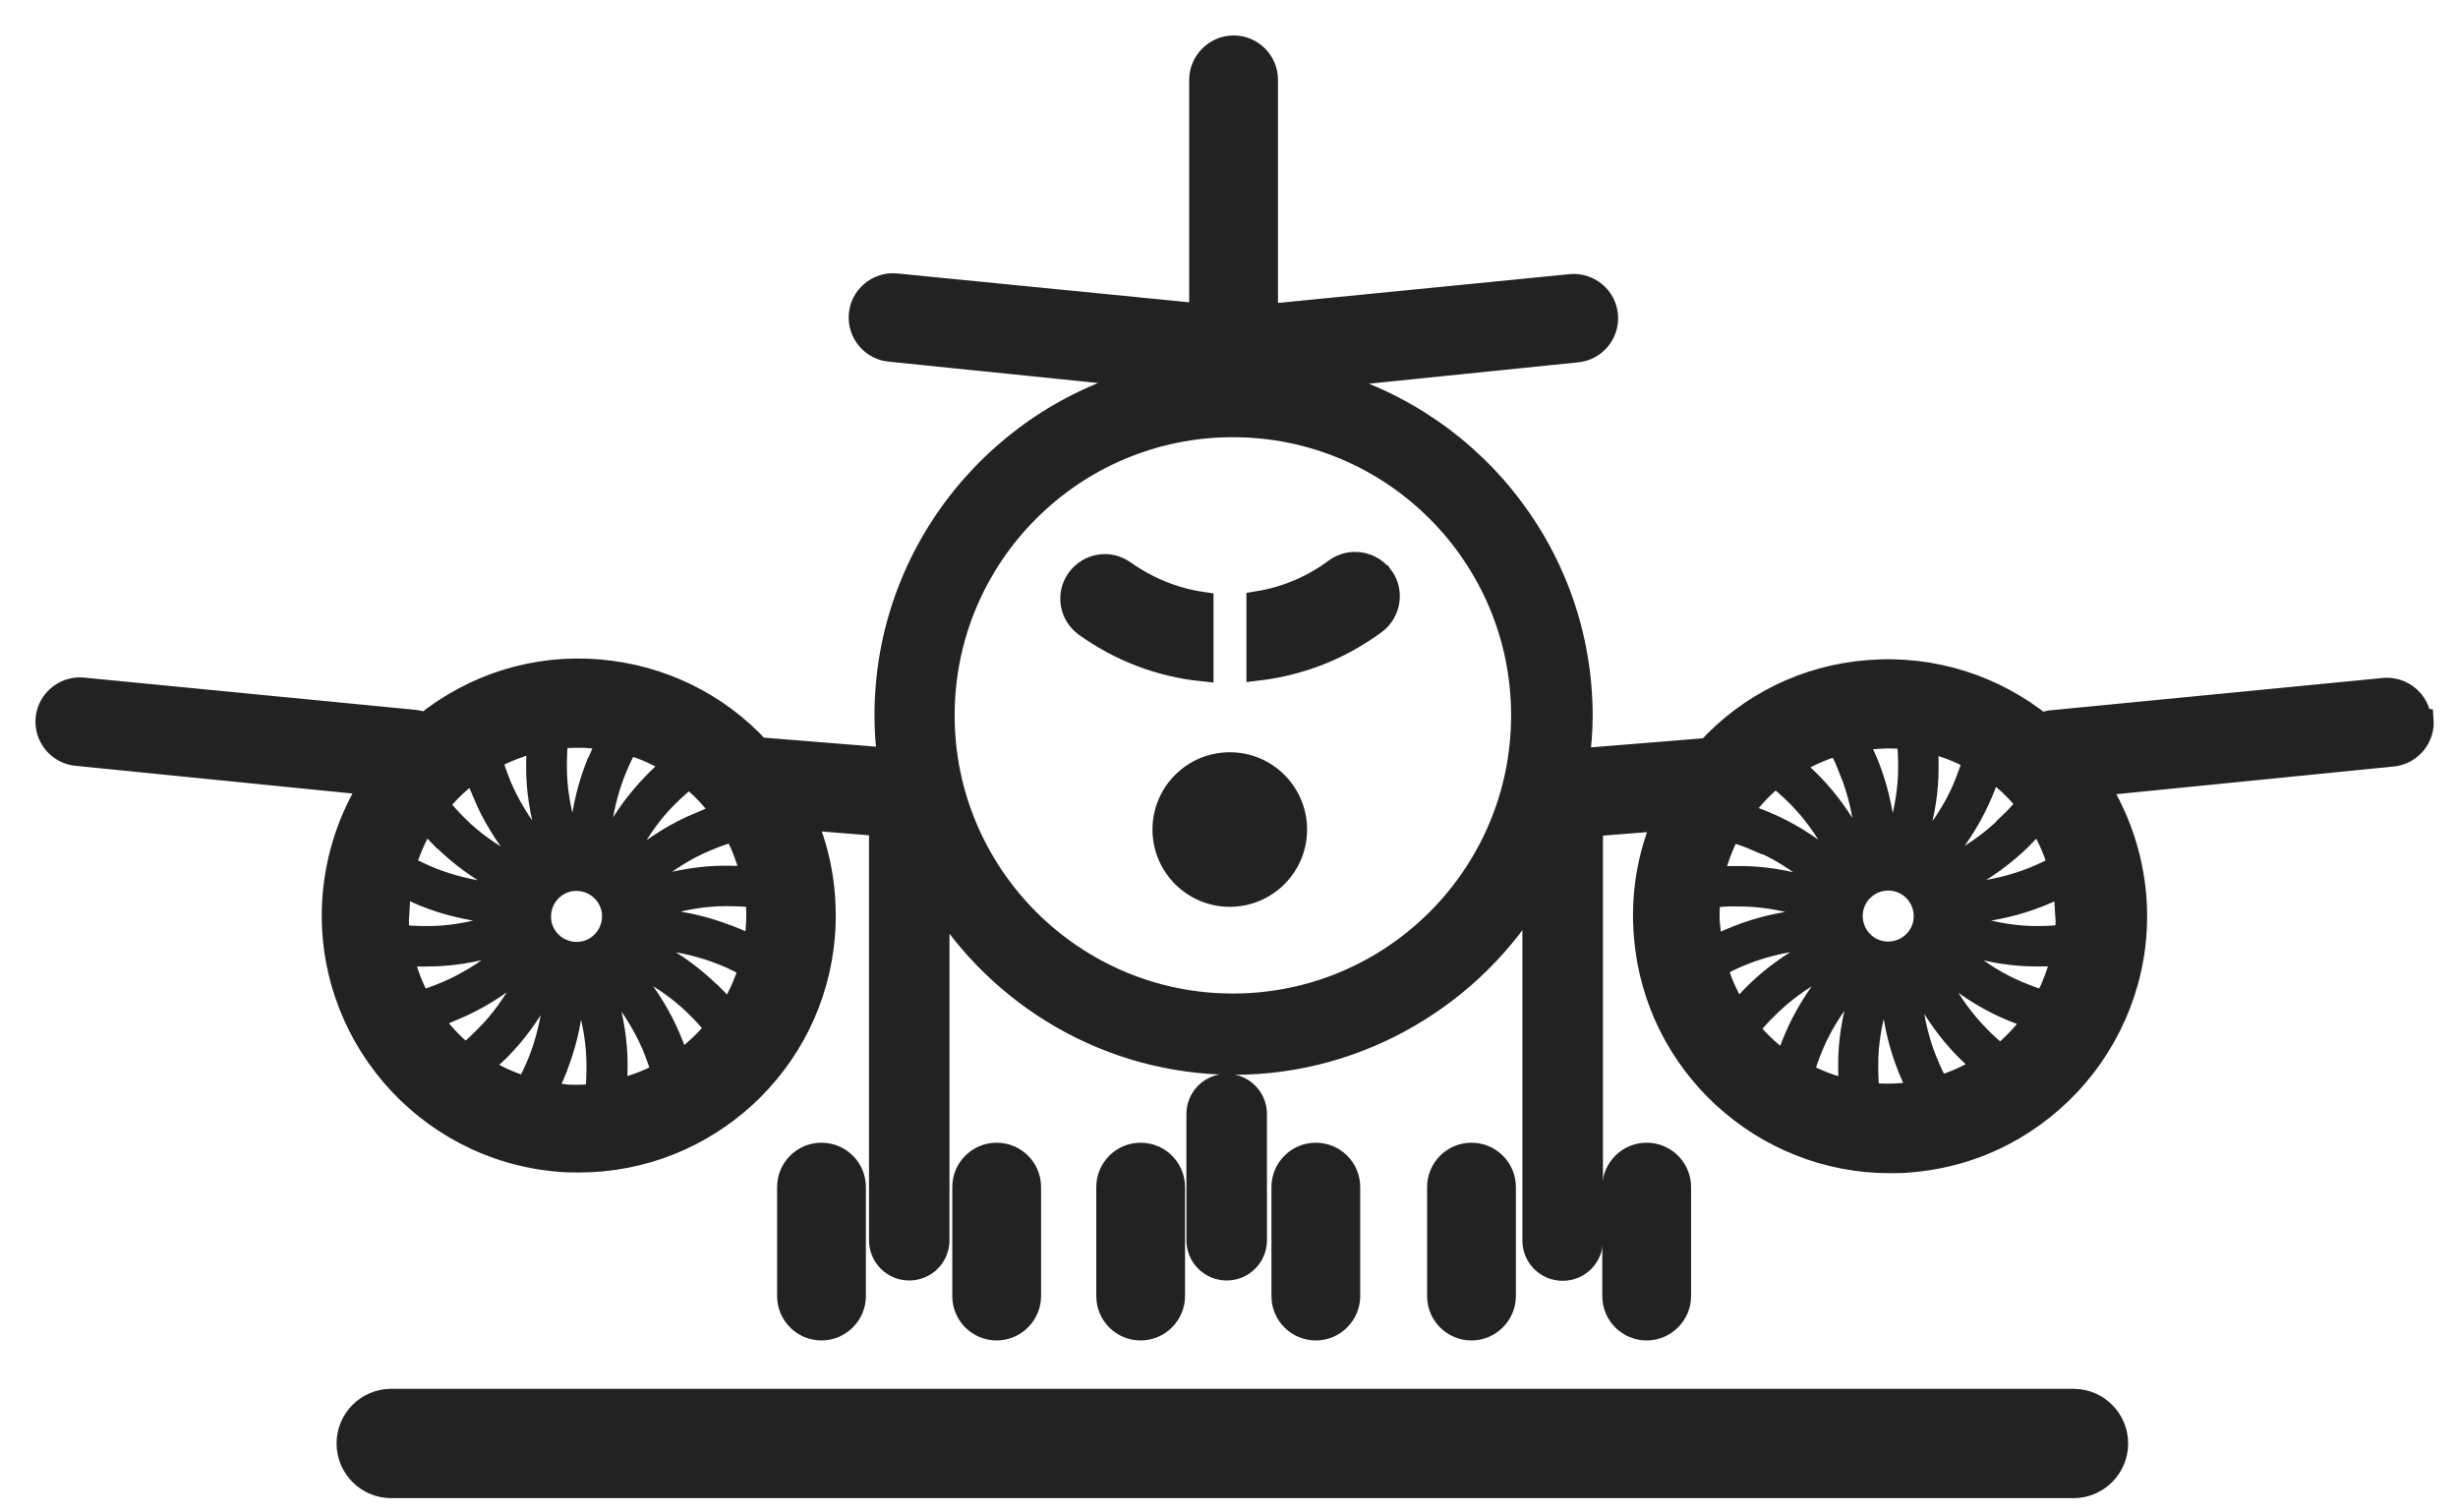 <svg width="52" height="32" viewBox="0 0 52 32" fill="none" xmlns="http://www.w3.org/2000/svg">
<path d="M43.866 31.447H8.276C7.776 31.447 7.37 31.041 7.37 30.541C7.37 30.04 7.776 29.634 8.276 29.634H43.866C44.366 29.634 44.772 30.04 44.772 30.541C44.772 31.041 44.366 31.447 43.866 31.447Z" fill="#222222" stroke="#222222" stroke-width="0.5"/>
<path d="M21.085 24.427C20.701 24.427 20.396 24.738 20.396 25.116V27.422C20.396 27.806 20.708 28.111 21.085 28.111C21.462 28.111 21.774 27.799 21.774 27.422V25.116C21.774 24.731 21.462 24.427 21.085 24.427Z" fill="#222222" stroke="#222222" stroke-width="0.5"/>
<path d="M17.379 24.427C16.994 24.427 16.69 24.738 16.69 25.116V27.422C16.69 27.806 17.002 28.111 17.379 28.111C17.756 28.111 18.068 27.799 18.068 27.422V25.116C18.068 24.731 17.756 24.427 17.379 24.427Z" fill="#222222" stroke="#222222" stroke-width="0.5"/>
<path d="M25.951 22.969C25.618 22.969 25.349 23.237 25.349 23.571V26.24C25.349 26.573 25.618 26.842 25.951 26.842C26.285 26.842 26.553 26.573 26.553 26.24V23.571C26.553 23.237 26.285 22.969 25.951 22.969Z" fill="#222222" stroke="#222222" stroke-width="0.5"/>
<path d="M25.422 12.771C24.828 12.684 24.269 12.452 23.776 12.104C23.464 11.879 23.036 11.952 22.811 12.264C22.587 12.575 22.659 13.003 22.971 13.228C23.703 13.751 24.538 14.07 25.422 14.164V12.779V12.771Z" fill="#222222" stroke="#222222" stroke-width="0.5"/>
<path d="M29.223 12.206C28.998 11.901 28.562 11.836 28.258 12.061C27.772 12.423 27.206 12.662 26.619 12.757V14.149C27.511 14.041 28.352 13.714 29.085 13.17C29.389 12.945 29.455 12.51 29.23 12.206H29.223Z" fill="#222222" stroke="#222222" stroke-width="0.5"/>
<path d="M27.837 24.427C27.453 24.427 27.148 24.738 27.148 25.116V27.422C27.148 27.806 27.46 28.111 27.837 28.111C28.214 28.111 28.526 27.799 28.526 27.422V25.116C28.526 24.731 28.214 24.427 27.837 24.427Z" fill="#222222" stroke="#222222" stroke-width="0.5"/>
<path d="M24.131 24.427C23.747 24.427 23.442 24.738 23.442 25.116V27.422C23.442 27.806 23.754 28.111 24.131 28.111C24.508 28.111 24.82 27.799 24.82 27.422V25.116C24.82 24.731 24.508 24.427 24.131 24.427Z" fill="#222222" stroke="#222222" stroke-width="0.5"/>
<path d="M26.017 18.936C26.782 18.936 27.402 18.316 27.402 17.551C27.402 16.786 26.782 16.166 26.017 16.166C25.252 16.166 24.631 16.786 24.631 17.551C24.631 18.316 25.252 18.936 26.017 18.936Z" fill="#222222" stroke="#222222" stroke-width="0.5"/>
<path d="M51.184 15.223C51.155 14.845 50.821 14.563 50.444 14.592L43.438 15.274C43.351 15.274 43.264 15.303 43.191 15.346C42.198 14.541 40.9 14.106 39.529 14.215C38.216 14.316 37.019 14.904 36.135 15.868C36.113 15.868 36.091 15.868 36.069 15.868L33.378 16.086C33.415 15.781 33.444 15.469 33.444 15.15C33.444 11.662 31 8.739 27.736 7.992L33.349 7.419C33.727 7.39 34.009 7.056 33.98 6.679C33.951 6.302 33.618 6.019 33.241 6.048L26.786 6.686V1.689C26.786 1.305 26.474 1 26.097 1C25.72 1 25.408 1.312 25.408 1.689V6.672L18.945 6.033C18.568 6.004 18.235 6.287 18.206 6.664C18.177 7.042 18.459 7.375 18.837 7.404L24.457 7.977C21.194 8.724 18.75 11.654 18.75 15.136C18.75 15.455 18.771 15.767 18.815 16.071L16.117 15.854C16.117 15.854 16.073 15.854 16.052 15.854C15.167 14.889 13.97 14.309 12.657 14.2C11.323 14.091 10.032 14.497 8.995 15.332C8.922 15.295 8.835 15.274 8.748 15.266L1.742 14.584C1.365 14.555 1.031 14.838 1.002 15.215C0.973 15.593 1.256 15.926 1.633 15.955L7.87 16.579C7.421 17.282 7.145 18.095 7.073 18.958C6.848 21.808 8.98 24.31 11.83 24.543C11.968 24.557 12.113 24.557 12.251 24.557C14.927 24.557 17.198 22.497 17.415 19.785C17.48 18.922 17.343 18.08 17.009 17.311L18.634 17.442V26.24C18.634 26.573 18.902 26.842 19.235 26.842C19.569 26.842 19.837 26.573 19.837 26.24V18.951C21.128 21.068 23.464 22.49 26.118 22.49C28.773 22.49 31.181 21.025 32.457 18.856V26.247C32.457 26.581 32.726 26.849 33.059 26.849C33.393 26.849 33.661 26.581 33.661 26.247V17.449L35.221 17.326C34.887 18.095 34.742 18.943 34.815 19.799C35.032 22.512 37.309 24.572 39.978 24.572C40.116 24.572 40.254 24.572 40.399 24.557C43.249 24.332 45.382 21.823 45.157 18.972C45.084 18.095 44.802 17.29 44.359 16.593L50.604 15.97C50.981 15.941 51.264 15.607 51.235 15.23L51.184 15.223ZM43.728 19.074C43.75 19.32 43.743 19.567 43.714 19.806C43.54 19.828 43.322 19.843 43.083 19.843C42.648 19.843 42.205 19.77 41.755 19.64C41.494 19.56 41.255 19.531 41.081 19.516C41.081 19.487 41.081 19.458 41.081 19.429C41.219 19.378 41.451 19.306 41.741 19.277C42.234 19.226 42.706 19.11 43.141 18.936C43.337 18.856 43.518 18.777 43.663 18.689C43.685 18.82 43.706 18.943 43.714 19.081L43.728 19.074ZM40.733 22.454C40.573 22.055 40.464 21.612 40.414 21.148C40.385 20.873 40.319 20.64 40.269 20.481C40.298 20.474 40.319 20.466 40.341 20.452C40.443 20.561 40.595 20.749 40.733 21.003C40.972 21.438 41.255 21.83 41.581 22.164C41.734 22.316 41.871 22.447 42.009 22.555C41.705 22.758 41.364 22.911 41.008 23.019C40.914 22.867 40.82 22.671 40.733 22.447V22.454ZM39.159 23.099C38.789 23.019 38.441 22.889 38.122 22.715C38.165 22.541 38.238 22.33 38.332 22.106C38.499 21.707 38.738 21.322 39.028 20.96C39.202 20.742 39.319 20.539 39.398 20.387C39.42 20.401 39.442 20.408 39.471 20.423C39.471 20.575 39.442 20.815 39.355 21.097C39.21 21.576 39.137 22.055 39.137 22.519C39.137 22.737 39.137 22.932 39.159 23.107V23.099ZM39.159 19.444C39.123 19.009 39.449 18.631 39.884 18.595C40.319 18.559 40.697 18.885 40.733 19.32C40.769 19.756 40.443 20.133 40.008 20.169C39.572 20.205 39.195 19.879 39.159 19.444ZM43.017 18.595C42.618 18.755 42.176 18.864 41.712 18.914C41.436 18.943 41.204 19.009 41.045 19.059C41.037 19.03 41.03 19.009 41.016 18.987C41.124 18.885 41.313 18.733 41.567 18.595C42.002 18.356 42.394 18.073 42.727 17.747C42.88 17.594 43.01 17.456 43.119 17.319C43.315 17.623 43.474 17.964 43.576 18.327C43.423 18.421 43.228 18.508 43.003 18.602L43.017 18.595ZM42.488 17.486C42.176 17.79 41.813 18.058 41.407 18.276C41.168 18.407 40.972 18.552 40.849 18.668C40.834 18.646 40.812 18.624 40.791 18.602C40.856 18.465 40.965 18.254 41.153 18.022C41.465 17.638 41.719 17.217 41.9 16.789C41.987 16.586 42.053 16.405 42.096 16.238C42.408 16.448 42.684 16.709 42.916 17.007C42.807 17.152 42.669 17.311 42.488 17.478V17.486ZM41.777 16.049C41.734 16.224 41.661 16.427 41.567 16.659C41.4 17.058 41.161 17.442 40.871 17.805C40.697 18.022 40.58 18.225 40.501 18.378C40.479 18.363 40.457 18.356 40.428 18.341C40.428 18.189 40.457 17.95 40.544 17.674C40.689 17.195 40.762 16.717 40.762 16.253C40.762 16.035 40.762 15.832 40.733 15.665C41.103 15.745 41.451 15.875 41.77 16.057L41.777 16.049ZM40.406 16.245C40.406 16.68 40.334 17.123 40.203 17.573C40.123 17.834 40.094 18.073 40.08 18.247C40.051 18.247 40.022 18.247 39.993 18.247C39.942 18.109 39.87 17.877 39.841 17.587C39.79 17.094 39.674 16.622 39.5 16.187C39.413 15.977 39.333 15.803 39.246 15.651C39.377 15.629 39.507 15.607 39.638 15.6C39.739 15.593 39.841 15.585 39.942 15.585C40.087 15.585 40.232 15.593 40.37 15.614C40.399 15.796 40.406 16.013 40.406 16.26V16.245ZM39.166 16.311C39.326 16.709 39.434 17.152 39.485 17.616C39.514 17.892 39.58 18.124 39.63 18.283C39.601 18.291 39.58 18.298 39.558 18.312C39.456 18.204 39.304 18.015 39.166 17.761C38.927 17.326 38.644 16.934 38.318 16.601C38.158 16.441 38.013 16.303 37.875 16.195C38.187 15.992 38.528 15.839 38.891 15.73C38.985 15.883 39.079 16.086 39.181 16.318L39.166 16.311ZM37.563 16.405C37.708 16.514 37.875 16.659 38.056 16.84C38.361 17.152 38.629 17.515 38.847 17.921C38.978 18.16 39.123 18.356 39.239 18.479C39.217 18.494 39.195 18.515 39.173 18.537C39.036 18.472 38.825 18.363 38.593 18.175C38.209 17.863 37.788 17.609 37.36 17.427C37.15 17.34 36.961 17.268 36.794 17.224C36.867 17.116 36.954 17.007 37.041 16.905C37.201 16.717 37.375 16.55 37.563 16.398V16.405ZM37.222 17.768C37.621 17.935 38.006 18.175 38.368 18.465C38.586 18.639 38.789 18.755 38.941 18.835C38.927 18.856 38.92 18.878 38.905 18.907C38.753 18.907 38.513 18.878 38.23 18.791C37.752 18.646 37.273 18.573 36.809 18.573C36.584 18.573 36.381 18.573 36.207 18.602C36.287 18.24 36.41 17.884 36.591 17.558C36.773 17.602 36.983 17.674 37.215 17.776L37.222 17.768ZM36.142 19.683C36.12 19.444 36.127 19.197 36.149 18.965C36.33 18.936 36.555 18.922 36.809 18.929C37.244 18.929 37.687 19.001 38.136 19.132C38.405 19.212 38.637 19.241 38.811 19.255C38.811 19.284 38.811 19.313 38.811 19.342C38.673 19.393 38.441 19.466 38.151 19.495C37.658 19.545 37.186 19.661 36.751 19.835C36.541 19.922 36.359 20.002 36.207 20.089C36.178 19.959 36.163 19.821 36.149 19.683H36.142ZM36.874 20.169C37.273 20.009 37.716 19.901 38.18 19.85C38.455 19.821 38.688 19.756 38.847 19.705C38.854 19.734 38.861 19.756 38.876 19.777C38.767 19.879 38.579 20.031 38.325 20.169C37.89 20.408 37.498 20.691 37.164 21.018C37.005 21.177 36.867 21.322 36.758 21.46C36.555 21.155 36.396 20.815 36.294 20.452C36.446 20.358 36.649 20.256 36.889 20.162L36.874 20.169ZM37.404 21.279C37.716 20.974 38.078 20.706 38.484 20.488C38.724 20.358 38.92 20.213 39.043 20.097C39.057 20.118 39.079 20.14 39.101 20.162C39.036 20.3 38.927 20.51 38.738 20.742C38.426 21.127 38.172 21.547 37.991 21.975C37.904 22.178 37.839 22.367 37.788 22.534C37.476 22.323 37.201 22.062 36.961 21.772C37.07 21.627 37.215 21.46 37.397 21.286L37.404 21.279ZM39.522 23.165C39.492 22.99 39.485 22.773 39.485 22.519C39.485 22.084 39.558 21.641 39.688 21.192C39.768 20.923 39.797 20.691 39.812 20.517C39.841 20.517 39.87 20.517 39.899 20.517C39.95 20.655 40.022 20.887 40.051 21.177C40.102 21.67 40.218 22.142 40.392 22.577C40.472 22.78 40.559 22.954 40.639 23.107C40.508 23.136 40.37 23.15 40.232 23.165C39.993 23.186 39.754 23.179 39.522 23.157V23.165ZM42.314 22.352C42.169 22.243 42.009 22.106 41.842 21.931C41.538 21.62 41.27 21.257 41.052 20.851C40.921 20.611 40.776 20.416 40.66 20.292C40.682 20.278 40.704 20.256 40.725 20.234C40.863 20.3 41.074 20.408 41.306 20.597C41.69 20.909 42.111 21.163 42.539 21.344C42.734 21.424 42.916 21.489 43.075 21.54C42.865 21.852 42.604 22.127 42.314 22.359V22.352ZM42.676 21.003C42.278 20.836 41.893 20.597 41.531 20.307C41.313 20.133 41.11 20.017 40.958 19.937C40.972 19.915 40.979 19.893 40.994 19.864C41.146 19.864 41.386 19.893 41.661 19.98C42.14 20.126 42.618 20.198 43.083 20.198C43.257 20.198 43.46 20.198 43.656 20.176C43.576 20.539 43.445 20.887 43.271 21.213C43.097 21.17 42.901 21.097 42.676 21.003ZM12.802 21.097C12.723 20.822 12.694 20.575 12.686 20.423C12.708 20.408 12.737 20.401 12.759 20.387C12.839 20.539 12.955 20.749 13.129 20.96C13.419 21.322 13.651 21.707 13.825 22.106C13.919 22.338 13.992 22.541 14.035 22.715C13.716 22.889 13.361 23.019 12.998 23.099C13.02 22.925 13.027 22.729 13.027 22.512C13.027 22.048 12.947 21.562 12.81 21.09L12.802 21.097ZM11.141 23.034C10.779 22.925 10.445 22.773 10.14 22.57C10.271 22.461 10.416 22.33 10.569 22.178C10.895 21.845 11.185 21.453 11.417 21.018C11.555 20.764 11.707 20.575 11.809 20.466C11.83 20.474 11.86 20.488 11.881 20.495C11.823 20.655 11.765 20.887 11.736 21.163C11.685 21.627 11.577 22.062 11.417 22.468C11.323 22.693 11.229 22.889 11.141 23.041V23.034ZM8.422 19.081C8.429 18.951 8.451 18.82 8.472 18.689C8.625 18.769 8.799 18.856 8.995 18.936C9.43 19.11 9.901 19.226 10.394 19.277C10.684 19.306 10.917 19.378 11.054 19.429C11.054 19.458 11.054 19.487 11.054 19.516C10.88 19.531 10.648 19.56 10.38 19.64C9.93 19.77 9.488 19.843 9.053 19.843C8.806 19.843 8.596 19.835 8.422 19.806C8.393 19.567 8.393 19.32 8.407 19.074L8.422 19.081ZM10.257 16.804C10.438 17.232 10.692 17.652 11.004 18.037C11.185 18.262 11.301 18.479 11.366 18.617C11.345 18.639 11.33 18.66 11.308 18.682C11.178 18.566 10.989 18.428 10.75 18.291C10.344 18.066 9.974 17.805 9.669 17.5C9.495 17.326 9.35 17.166 9.241 17.021C9.394 16.833 9.568 16.651 9.756 16.492C9.858 16.405 9.959 16.332 10.068 16.253C10.119 16.419 10.184 16.601 10.271 16.804H10.257ZM9.408 17.754C9.742 18.08 10.133 18.37 10.569 18.602C10.822 18.74 11.011 18.893 11.12 18.994C11.112 19.016 11.098 19.045 11.091 19.067C10.931 19.009 10.699 18.951 10.423 18.922C9.959 18.871 9.524 18.762 9.118 18.602C8.893 18.508 8.697 18.414 8.545 18.327C8.646 17.971 8.799 17.631 9.002 17.319C9.111 17.449 9.241 17.594 9.394 17.747L9.408 17.754ZM12.135 20.176C11.7 20.14 11.373 19.763 11.41 19.328C11.446 18.893 11.823 18.566 12.258 18.602C12.694 18.639 13.02 19.016 12.984 19.451C12.947 19.886 12.57 20.213 12.135 20.176ZM13.201 18.835C13.354 18.755 13.564 18.639 13.774 18.465C14.137 18.175 14.521 17.935 14.92 17.768C15.159 17.667 15.37 17.594 15.544 17.551C15.725 17.877 15.856 18.233 15.928 18.595C15.754 18.573 15.551 18.566 15.326 18.566C14.862 18.566 14.376 18.646 13.905 18.784C13.629 18.864 13.383 18.893 13.23 18.9C13.216 18.878 13.209 18.849 13.194 18.827L13.201 18.835ZM14.782 17.442C14.354 17.623 13.934 17.877 13.549 18.189C13.325 18.37 13.107 18.486 12.969 18.552C12.947 18.53 12.926 18.515 12.904 18.494C13.02 18.363 13.158 18.175 13.296 17.935C13.52 17.529 13.781 17.159 14.086 16.855C14.267 16.673 14.434 16.528 14.579 16.419C14.768 16.572 14.942 16.738 15.101 16.927C15.188 17.029 15.268 17.137 15.348 17.246C15.181 17.297 14.985 17.362 14.782 17.449V17.442ZM14.282 16.187C14.144 16.296 13.992 16.434 13.839 16.593C13.513 16.927 13.223 17.319 12.991 17.754C12.853 18.008 12.701 18.196 12.599 18.305C12.578 18.298 12.549 18.283 12.527 18.276C12.585 18.116 12.643 17.884 12.672 17.609C12.723 17.145 12.831 16.709 12.991 16.303C13.085 16.071 13.18 15.868 13.281 15.716C13.644 15.817 13.985 15.977 14.296 16.18L14.282 16.187ZM12.65 16.18C12.476 16.615 12.36 17.087 12.309 17.58C12.28 17.87 12.208 18.102 12.157 18.24C12.128 18.24 12.099 18.24 12.07 18.24C12.055 18.066 12.026 17.834 11.947 17.565C11.816 17.116 11.743 16.673 11.743 16.238C11.743 15.984 11.751 15.767 11.78 15.593C11.918 15.578 12.062 15.571 12.208 15.571C12.309 15.571 12.411 15.571 12.52 15.585C12.65 15.593 12.781 15.614 12.911 15.636C12.824 15.788 12.744 15.97 12.657 16.173L12.65 16.18ZM11.606 17.674C11.685 17.95 11.714 18.196 11.722 18.341C11.7 18.356 11.671 18.363 11.649 18.378C11.569 18.225 11.453 18.015 11.279 17.805C10.989 17.442 10.757 17.058 10.583 16.659C10.489 16.427 10.416 16.224 10.373 16.049C10.699 15.868 11.047 15.738 11.41 15.658C11.388 15.832 11.381 16.028 11.381 16.253C11.381 16.717 11.46 17.203 11.598 17.674H11.606ZM8.494 20.176C8.69 20.198 8.893 20.205 9.067 20.198C9.531 20.198 10.017 20.118 10.489 19.98C10.764 19.901 11.011 19.872 11.156 19.864C11.17 19.886 11.178 19.915 11.192 19.937C11.04 20.017 10.83 20.133 10.619 20.307C10.257 20.597 9.872 20.829 9.473 21.003C9.248 21.097 9.053 21.17 8.879 21.213C8.704 20.894 8.567 20.546 8.494 20.176ZM9.618 21.329C10.046 21.148 10.467 20.894 10.851 20.582C11.076 20.401 11.294 20.285 11.431 20.22C11.453 20.242 11.475 20.256 11.497 20.278C11.381 20.408 11.236 20.597 11.105 20.836C10.88 21.242 10.619 21.612 10.315 21.917C10.148 22.091 9.988 22.236 9.843 22.338C9.553 22.106 9.292 21.823 9.082 21.518C9.241 21.467 9.423 21.402 9.618 21.322V21.329ZM11.751 22.591C11.925 22.156 12.041 21.685 12.091 21.192C12.121 20.902 12.193 20.669 12.244 20.532C12.273 20.532 12.302 20.532 12.331 20.532C12.345 20.706 12.374 20.938 12.454 21.206C12.585 21.656 12.657 22.098 12.657 22.534C12.657 22.78 12.65 22.998 12.621 23.179C12.49 23.194 12.353 23.201 12.215 23.201C12.113 23.201 12.012 23.201 11.91 23.186C11.772 23.172 11.635 23.157 11.504 23.128C11.584 22.976 11.671 22.802 11.751 22.599V22.591ZM14.354 22.526C14.304 22.359 14.238 22.171 14.151 21.968C13.97 21.54 13.716 21.119 13.404 20.735C13.223 20.51 13.107 20.292 13.042 20.155C13.063 20.133 13.078 20.111 13.1 20.089C13.23 20.205 13.419 20.343 13.658 20.481C14.064 20.706 14.434 20.967 14.739 21.271C14.92 21.446 15.065 21.612 15.174 21.757C14.935 22.048 14.659 22.309 14.347 22.519L14.354 22.526ZM15 21.018C14.666 20.691 14.275 20.401 13.839 20.169C13.586 20.031 13.397 19.879 13.288 19.777C13.296 19.756 13.31 19.727 13.317 19.705C13.477 19.763 13.709 19.821 13.985 19.85C14.449 19.901 14.884 20.009 15.29 20.169C15.529 20.263 15.725 20.365 15.885 20.459C15.776 20.822 15.616 21.163 15.421 21.467C15.312 21.329 15.174 21.184 15.014 21.025L15 21.018ZM15.413 19.828C14.978 19.654 14.507 19.538 14.014 19.487C13.723 19.458 13.491 19.386 13.354 19.335C13.354 19.306 13.354 19.277 13.354 19.248C13.528 19.233 13.76 19.204 14.028 19.125C14.478 18.994 14.92 18.922 15.355 18.922C15.609 18.922 15.834 18.936 16.015 18.958C16.044 19.197 16.044 19.437 16.023 19.676C16.008 19.814 15.993 19.951 15.964 20.082C15.812 19.995 15.631 19.908 15.421 19.828H15.413ZM26.082 21.271C22.702 21.271 19.946 18.523 19.946 15.136C19.946 11.749 22.695 9 26.082 9C29.469 9 32.218 11.749 32.218 15.136C32.218 18.523 29.469 21.271 26.082 21.271Z" fill="#222222" stroke="#222222" stroke-width="0.5"/>
<path d="M31.13 24.427C30.746 24.427 30.441 24.738 30.441 25.116V27.422C30.441 27.806 30.753 28.111 31.13 28.111C31.507 28.111 31.819 27.799 31.819 27.422V25.116C31.819 24.731 31.507 24.427 31.13 24.427Z" fill="#222222" stroke="#222222" stroke-width="0.5"/>
<path d="M34.836 24.427C34.452 24.427 34.147 24.738 34.147 25.116V27.422C34.147 27.806 34.459 28.111 34.836 28.111C35.213 28.111 35.525 27.799 35.525 27.422V25.116C35.525 24.731 35.213 24.427 34.836 24.427Z" fill="#222222" stroke="#222222" stroke-width="0.5"/>
</svg>
